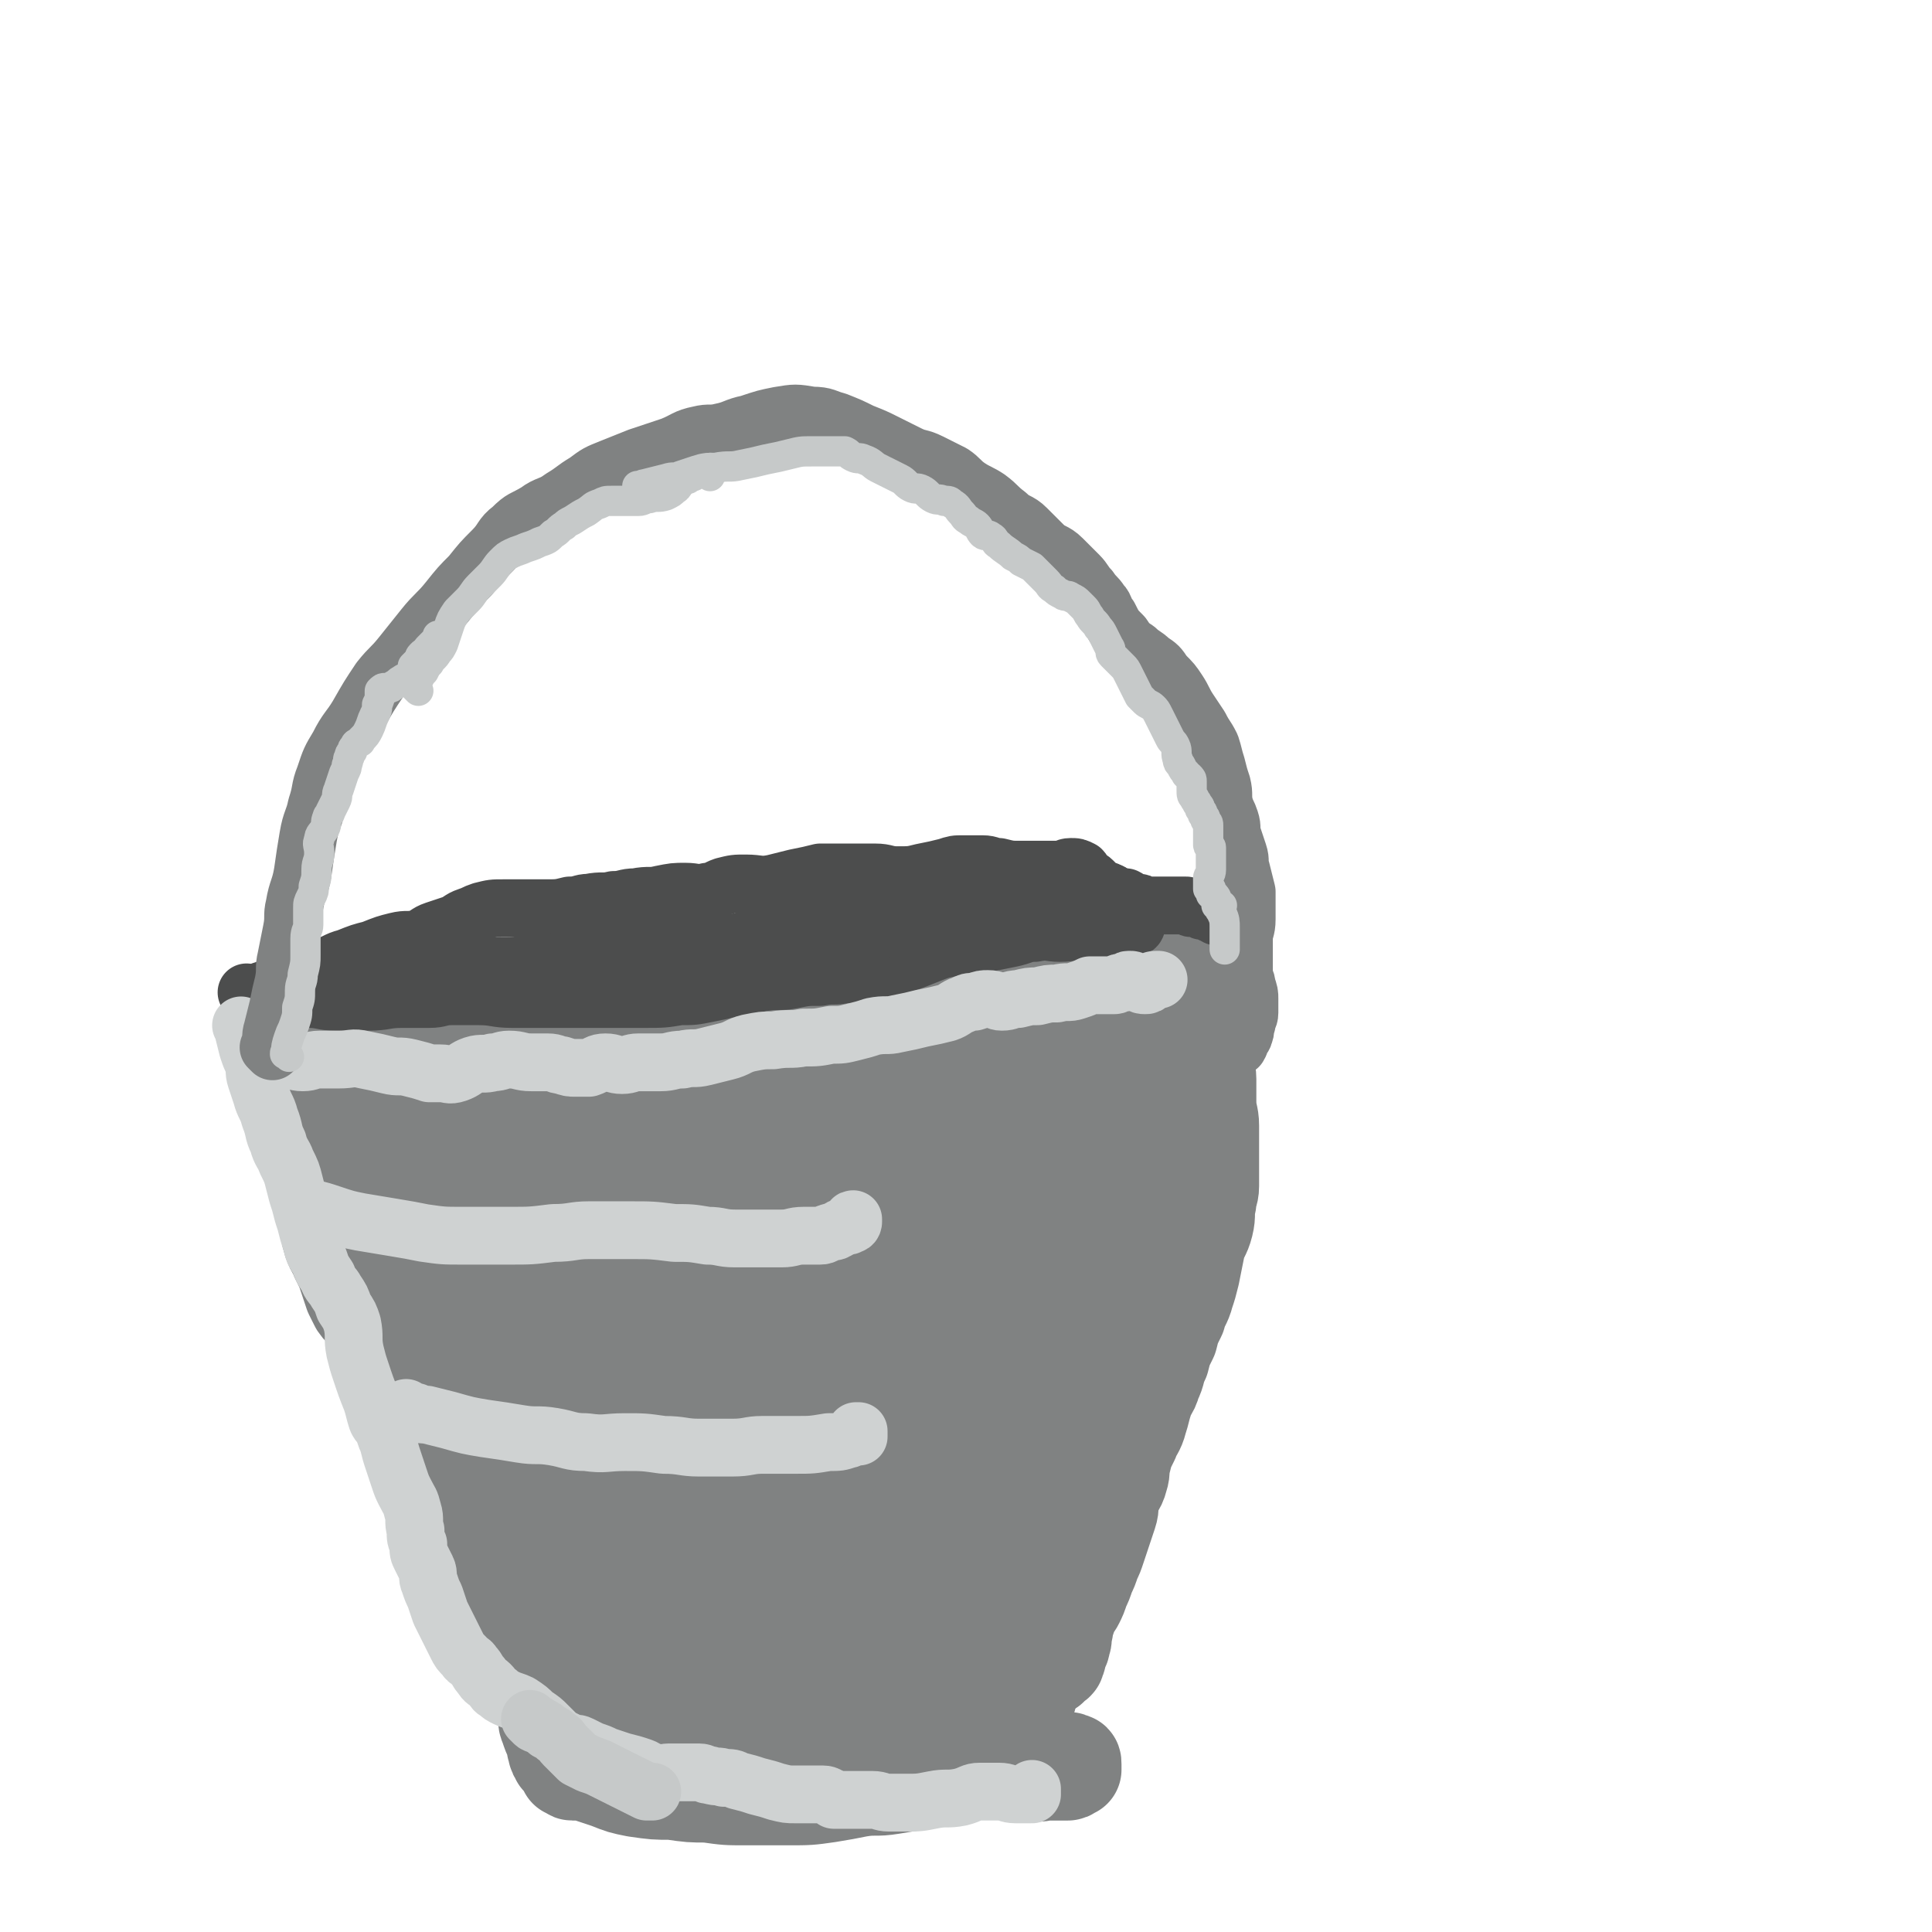 <svg viewBox='0 0 702 702' version='1.1' xmlns='http://www.w3.org/2000/svg' xmlns:xlink='http://www.w3.org/1999/xlink'><g fill='none' stroke='#808282' stroke-width='35' stroke-linecap='round' stroke-linejoin='round'><path d='M107,365c-1,-1 -1,-1 -1,-1 -1,-1 0,0 0,0 0,0 0,0 0,0 0,0 0,0 0,0 -1,-1 0,0 0,0 0,0 0,0 0,0 0,0 0,0 0,0 -1,-1 0,0 0,0 0,0 0,0 0,0 2,1 2,1 3,1 3,1 3,1 5,1 3,1 3,0 6,1 4,1 4,1 7,2 5,1 5,1 9,1 5,1 5,1 10,1 5,0 5,0 9,0 4,0 4,0 8,0 5,1 5,1 9,2 5,1 5,1 10,1 5,0 5,1 10,1 6,1 6,0 11,1 5,0 5,1 10,1 6,0 6,0 11,0 7,0 7,0 14,0 8,0 8,0 15,0 6,0 6,0 12,-1 6,0 6,-1 12,-1 6,-1 6,-1 12,-1 7,-1 7,0 13,-1 7,-1 7,-1 13,-1 6,-1 6,-1 12,-1 8,-1 8,0 15,-1 6,-1 6,-1 12,-2 6,-1 6,-1 12,-1 7,-1 7,0 13,-1 8,-1 8,-2 15,-4 5,-1 5,-1 10,-3 4,-1 4,-2 8,-3 4,-1 5,-1 9,-2 3,-1 3,-1 6,-2 3,-1 3,-1 5,-2 1,0 1,0 2,0 1,0 1,0 1,0 0,0 0,0 0,0 0,0 0,0 0,0 -1,-1 -1,0 -1,0 0,0 -1,0 -1,0 '/><path d='M100,370c-1,-1 -1,-1 -1,-1 -1,-1 0,0 0,0 0,0 0,0 0,0 0,0 0,0 0,0 -1,-1 0,0 0,0 0,0 0,0 0,0 0,0 -1,-1 0,0 0,0 0,1 1,3 2,5 2,4 4,9 1,4 1,4 2,8 1,4 1,4 2,8 1,4 1,4 2,8 1,4 1,4 2,8 1,4 1,4 2,8 1,4 0,4 1,8 1,4 1,4 2,7 1,4 1,4 2,8 1,3 0,3 1,6 1,4 2,4 3,7 2,4 2,4 3,7 1,3 1,3 2,6 1,2 1,2 2,4 2,3 3,2 4,5 2,4 1,4 3,8 1,3 2,3 3,6 1,3 1,3 2,6 1,4 1,4 2,7 1,4 1,4 2,8 1,3 1,3 2,6 1,4 2,4 3,7 1,3 1,3 2,5 1,3 2,3 3,6 2,4 2,4 3,7 2,4 1,4 3,7 1,3 2,3 3,6 2,5 2,5 4,9 2,4 2,4 3,7 2,5 2,5 4,10 1,3 1,3 3,6 1,3 1,3 3,5 2,3 2,3 4,6 1,2 1,2 2,4 1,1 0,1 1,2 1,1 1,1 2,2 0,0 -1,0 -1,0 0,0 0,0 0,0 1,1 1,1 1,1 0,0 0,0 0,0 0,0 0,0 0,0 -1,-1 0,0 0,0 0,0 1,0 1,0 '/><path d='M443,353c-1,-1 -1,-1 -1,-1 -1,-1 0,0 0,0 0,0 0,0 0,0 0,0 0,0 0,0 -1,-1 0,0 0,0 0,0 0,0 0,0 0,0 0,0 0,0 -1,-1 0,0 0,0 0,1 0,1 0,2 0,2 -1,2 -1,4 -1,3 0,3 -1,6 0,3 -1,3 -1,6 0,4 0,4 0,7 0,4 -1,4 -1,8 0,4 1,4 1,7 0,4 0,4 0,8 0,5 1,5 1,9 0,5 0,5 0,9 0,4 0,4 0,7 0,3 0,3 0,6 0,3 -1,3 -1,6 -1,4 0,4 -1,8 -1,4 -2,4 -3,8 -1,5 -1,5 -2,10 -1,4 -1,4 -2,7 -1,4 -2,4 -3,8 -2,4 -2,4 -3,8 -2,4 -2,4 -3,8 -2,4 -1,4 -3,8 -1,4 -2,3 -3,7 -1,3 -1,4 -2,7 -1,4 -2,4 -3,7 -2,4 -2,4 -3,8 -1,3 0,3 -1,6 -1,4 -2,3 -3,7 -1,3 0,3 -1,6 -1,3 -1,3 -2,6 -1,3 -1,3 -2,6 -1,3 -1,3 -2,5 -1,3 -1,3 -2,5 -1,3 -1,3 -2,5 -1,3 -1,3 -2,5 -1,2 -1,1 -2,3 -1,1 -1,2 -1,3 -1,2 -1,2 -1,4 -1,3 0,3 -1,5 0,2 -1,2 -1,3 -1,2 0,2 -1,3 0,1 0,1 -1,1 -1,1 -1,1 -1,1 -1,1 0,1 -1,1 -1,1 -1,0 -2,1 -1,1 -1,1 -2,1 0,0 -1,0 -1,0 -1,1 -1,1 -1,2 -1,0 -1,0 -1,0 0,1 -1,0 -1,1 -1,1 0,1 -1,2 0,1 0,1 -1,2 -1,2 -1,1 -2,3 0,1 0,1 0,2 0,2 0,2 -1,3 0,1 0,1 -1,1 0,0 0,0 0,0 -1,1 -1,0 -1,1 0,1 0,1 0,2 0,0 0,0 0,0 0,0 0,0 0,0 '/><path d='M197,611c-1,-1 -1,-1 -1,-1 -1,-1 0,0 0,0 0,0 0,0 0,0 0,0 0,0 0,0 -1,-1 0,0 0,0 0,0 0,0 0,0 0,0 0,0 0,0 -1,-1 0,0 0,0 0,1 0,2 0,3 0,2 1,2 1,4 1,3 1,3 1,5 1,3 0,3 1,5 1,3 1,3 2,5 1,2 0,2 1,4 0,1 0,1 1,2 0,1 0,1 1,1 1,1 1,0 1,1 0,0 0,1 0,1 0,0 0,0 0,0 1,1 1,1 1,1 0,0 0,0 0,0 0,1 0,1 0,1 0,0 0,0 0,0 1,0 1,0 1,0 1,0 0,1 1,1 1,0 1,0 2,0 3,0 3,0 5,1 3,1 3,1 6,2 5,2 5,2 10,3 7,1 7,1 13,1 7,1 7,1 13,1 7,1 7,1 14,1 8,0 8,0 15,0 8,0 8,0 15,-1 6,-1 6,-1 11,-2 6,-1 6,0 12,-1 6,-1 6,-1 12,-2 6,-1 6,-1 12,-2 5,-1 5,-1 10,-2 5,-1 5,-1 9,-1 4,0 4,2 7,2 4,1 4,0 7,0 3,0 3,0 5,0 1,0 1,0 2,0 1,0 0,-1 1,-1 0,0 1,0 1,0 0,0 0,-1 0,-1 0,-1 0,-1 0,-1 0,-1 0,-1 -1,-1 0,0 0,0 0,0 0,0 0,0 0,0 -1,-1 -1,0 -1,0 '/></g>
<g fill='none' stroke='#808282' stroke-width='70' stroke-linecap='round' stroke-linejoin='round'><path d='M140,390c-1,-1 -1,-1 -1,-1 -1,-1 0,0 0,0 0,0 0,0 0,0 0,0 0,0 0,0 -1,-1 0,0 0,0 0,0 0,0 0,0 0,0 -1,-1 0,0 0,0 1,0 2,1 2,2 2,2 4,4 3,2 3,1 6,3 3,2 3,3 6,4 4,2 5,1 9,3 5,2 5,3 10,4 6,2 6,1 12,2 6,1 6,1 12,2 6,1 6,1 11,2 7,1 7,1 14,2 8,1 8,1 15,1 8,0 8,-1 15,-1 7,0 7,0 14,0 8,0 8,0 16,-1 9,-1 9,-1 18,-3 10,-2 10,-2 19,-4 10,-3 10,-3 20,-6 7,-2 7,-2 13,-4 4,-1 4,-2 8,-3 3,-1 3,-1 6,-1 3,0 3,0 6,0 1,0 1,0 2,0 1,0 1,0 1,1 0,0 0,1 0,1 0,1 0,1 -1,1 -2,1 -2,1 -4,2 -4,2 -4,2 -8,3 -4,1 -4,1 -7,2 -4,1 -4,1 -8,2 -6,1 -6,2 -11,3 -10,2 -10,2 -20,3 -13,1 -13,1 -26,2 -15,1 -15,1 -29,3 -12,1 -12,1 -24,3 -8,1 -8,2 -16,4 -6,2 -6,1 -12,3 -3,1 -3,1 -6,2 -1,0 -1,0 -1,1 -1,1 -1,1 -1,2 0,1 1,0 1,1 0,1 0,1 0,2 0,0 0,0 0,0 0,-1 0,-1 0,-2 -1,-2 -1,-2 -3,-3 -3,-2 -3,-3 -7,-4 -5,-2 -5,-1 -10,-3 -6,-2 -6,-3 -11,-5 -5,-2 -5,-2 -10,-4 -4,-1 -5,-1 -9,-2 -4,-1 -4,-1 -7,-2 -3,-1 -3,-1 -6,-1 -1,0 -1,0 -2,0 -1,0 -1,0 -1,0 0,1 0,1 0,2 0,3 0,3 1,6 1,3 1,3 2,6 1,4 1,4 3,7 2,4 3,3 5,7 3,4 3,5 5,9 3,5 2,5 5,9 4,6 4,6 8,11 3,5 3,5 6,9 3,4 3,4 5,8 3,6 2,7 4,13 1,4 1,4 2,8 1,5 1,5 2,10 0,3 0,3 0,6 0,2 0,2 -1,3 -1,2 -2,1 -3,3 -1,2 -1,3 -2,5 -1,2 -1,2 -2,4 0,0 0,1 0,1 -1,0 -1,-1 -2,-2 -2,-3 -2,-3 -3,-7 -1,-6 -1,-6 -1,-12 0,-8 0,-8 0,-15 0,-9 -1,-9 0,-17 0,-8 1,-8 2,-16 1,-6 1,-6 2,-11 1,-5 2,-5 3,-10 0,-1 0,-1 0,-2 0,0 1,0 1,0 0,1 0,1 0,2 1,5 1,6 2,11 1,6 1,6 3,11 3,7 4,6 7,13 4,11 3,11 6,22 4,13 4,13 7,27 3,12 2,12 5,24 2,10 2,10 5,20 2,7 2,7 4,14 1,4 1,4 3,8 1,2 1,2 2,4 1,1 1,2 1,3 0,0 0,0 0,0 0,0 0,0 0,0 -1,-1 0,0 0,0 0,-2 -1,-2 -1,-5 0,-4 0,-4 0,-8 0,-7 0,-7 0,-14 0,-11 -1,-11 -1,-22 0,-17 1,-17 1,-34 0,-13 1,-13 0,-27 0,-9 -1,-9 -2,-18 -1,-3 -1,-4 -2,-6 -1,-1 -1,-1 -2,-1 -1,-1 -1,-1 -2,-1 0,0 -1,0 -1,0 0,0 0,0 0,0 -1,1 -1,1 -1,2 -1,3 -2,3 -2,7 2,14 3,14 6,28 3,12 4,12 6,24 4,17 3,17 6,34 3,15 2,15 5,30 2,10 2,10 5,20 1,4 2,4 3,7 0,0 0,0 0,0 1,-8 1,-8 2,-16 1,-11 0,-11 1,-21 1,-12 0,-12 2,-23 2,-14 2,-14 5,-27 3,-16 4,-16 6,-31 2,-15 1,-15 2,-29 1,-11 1,-11 2,-22 0,-8 0,-8 0,-15 0,-5 0,-5 -1,-10 0,-1 0,-1 -1,-2 -1,-1 -1,-1 -2,-1 -2,1 -3,2 -4,4 -2,4 -2,4 -3,8 -1,7 -1,7 -1,14 0,7 0,7 1,14 1,10 1,10 2,20 1,18 0,18 2,35 2,19 2,19 5,37 2,14 2,14 4,28 1,8 1,8 3,15 0,2 0,3 1,4 0,0 1,0 1,-1 0,-5 0,-6 0,-11 0,-9 0,-9 0,-18 1,-11 0,-11 2,-22 2,-13 2,-14 5,-26 5,-18 5,-18 11,-36 6,-17 7,-17 14,-34 5,-14 6,-14 10,-27 2,-7 2,-7 3,-14 0,-3 1,-3 0,-5 0,-1 -1,-1 -2,-1 -3,1 -3,2 -5,4 -4,4 -3,4 -6,9 -3,5 -3,6 -5,11 -3,8 -3,8 -6,16 -3,10 -2,10 -5,19 -5,20 -7,20 -11,40 -6,25 -7,25 -9,51 -2,18 -2,19 0,38 1,11 2,11 5,22 1,4 2,6 4,7 2,1 3,-1 4,-3 3,-7 2,-8 3,-16 2,-9 2,-9 3,-17 2,-11 0,-12 3,-22 3,-13 4,-13 9,-25 7,-17 6,-18 14,-34 9,-19 10,-19 19,-37 8,-17 9,-17 16,-33 5,-11 5,-11 8,-22 2,-6 3,-6 2,-11 0,-3 -2,-4 -4,-4 -2,0 -3,0 -5,2 -4,3 -4,4 -7,8 -3,5 -3,5 -5,10 -3,7 -3,8 -5,15 -3,8 -3,8 -5,16 -4,16 -4,16 -7,31 -4,21 -5,21 -8,42 -3,18 -3,18 -4,36 -1,11 0,11 1,21 1,6 2,6 3,11 0,0 0,1 0,1 1,-1 1,-2 2,-4 2,-5 2,-6 3,-11 2,-8 1,-8 3,-15 2,-9 3,-9 6,-17 4,-10 3,-10 7,-20 6,-14 7,-13 13,-26 7,-14 6,-14 12,-28 6,-13 6,-13 11,-26 4,-10 4,-10 7,-19 2,-6 2,-6 3,-12 1,-5 1,-5 1,-9 0,-3 0,-3 0,-5 0,-1 -1,-1 -1,-2 0,0 0,-1 0,-1 0,-1 -1,0 -1,-1 0,-1 0,-1 0,-2 1,-1 1,-1 2,-1 1,0 1,0 2,-1 0,0 0,0 0,0 1,3 1,3 1,6 0,4 -1,4 -2,8 -1,5 -2,5 -3,10 -2,7 -2,7 -4,14 -3,8 -4,8 -6,16 -3,12 -3,12 -5,24 -3,13 -3,13 -5,25 -1,9 -1,9 -2,18 -1,6 0,6 -1,12 0,3 -1,3 -1,6 0,1 0,2 0,2 -1,0 -1,1 -2,0 -1,-1 -2,-2 -2,-4 0,-3 1,-4 1,-7 '/><path d='M396,380c-1,-1 -1,-1 -1,-1 -1,-1 0,0 0,0 0,0 0,0 0,0 0,0 0,0 0,0 -1,-1 0,0 0,0 0,0 0,0 0,0 0,1 0,1 0,2 1,2 1,2 2,4 1,3 1,3 1,6 0,5 0,5 0,9 0,5 -1,5 -1,10 -1,6 0,6 -1,11 -1,6 -1,6 -2,12 -1,5 -1,5 -2,10 -1,7 -1,7 -2,13 -2,7 -2,7 -4,13 -2,8 -1,8 -4,15 -3,8 -4,8 -7,16 -3,8 -2,8 -5,16 -3,7 -3,7 -6,14 -3,6 -3,6 -6,11 -3,5 -2,5 -5,9 -2,3 -2,3 -4,6 -1,2 -1,2 -2,4 -1,1 0,1 -1,2 0,1 0,1 -1,1 '/><path d='M367,516c-1,-1 -1,-1 -1,-1 -1,-1 0,0 0,0 0,0 0,0 0,0 0,0 0,-1 0,0 -1,2 0,3 0,7 0,3 0,3 0,5 0,3 -1,3 -1,6 -1,4 0,4 -1,7 -1,4 -1,4 -3,8 -2,5 -3,4 -5,9 -3,6 -2,6 -5,11 -3,5 -3,5 -6,10 -4,5 -4,5 -8,10 -4,4 -4,4 -8,8 -3,3 -3,4 -6,7 -2,3 -3,2 -5,5 -2,2 -2,2 -3,4 -2,2 -2,2 -3,4 -1,2 -1,2 -2,4 -1,1 0,1 -1,2 0,1 -1,0 -1,1 0,0 0,1 0,1 2,1 2,2 5,2 4,0 4,0 7,-1 4,-1 4,-2 7,-3 4,-2 4,-2 8,-3 5,-1 5,-1 9,-2 3,-1 3,-1 6,-2 2,-1 2,0 4,-1 1,0 1,0 2,-1 1,-1 1,-1 1,-2 0,0 0,-1 0,-1 0,0 0,0 0,0 -1,-1 -1,-1 -2,-1 -3,0 -3,-1 -6,0 -3,1 -3,2 -6,3 -2,1 -2,1 -4,2 -1,0 -1,0 -2,0 -1,0 -1,1 -1,1 0,1 0,1 -1,1 0,0 0,0 0,0 0,0 -1,0 -1,0 0,0 1,0 1,0 '/></g>
<g fill='none' stroke='#4C4D4D' stroke-width='21' stroke-linecap='round' stroke-linejoin='round'><path d='M93,363c-1,-1 -1,-1 -1,-1 -1,-1 0,0 0,0 0,0 0,0 0,0 0,0 0,0 0,0 -1,-1 0,0 0,0 0,0 0,0 0,0 0,0 -1,0 0,0 2,-2 3,-2 6,-3 3,-1 3,-1 5,-2 2,-1 2,-1 4,-2 3,-1 3,-1 5,-2 3,-1 3,-1 6,-2 4,-1 4,-2 8,-3 5,-2 5,-2 9,-3 5,-2 5,-2 9,-3 4,-1 4,0 8,-1 3,-1 3,-2 6,-3 3,-1 3,-1 6,-2 3,-1 3,-2 6,-3 3,-1 2,-1 5,-2 4,-1 4,-1 8,-1 4,0 4,0 7,0 4,0 4,0 8,0 5,0 5,0 9,-1 4,0 4,-1 7,-1 5,-1 5,0 9,-1 4,0 4,-1 8,-1 5,-1 5,0 9,-1 5,-1 5,-1 9,-1 4,0 4,1 8,0 3,0 3,-1 6,-2 4,-1 4,-1 8,-1 5,0 5,1 10,0 4,-1 4,-1 8,-2 5,-1 5,-1 9,-2 4,0 4,0 7,0 3,0 3,0 6,0 4,0 4,0 7,0 4,0 4,1 8,1 5,0 5,0 9,-1 5,-1 5,-1 9,-2 3,-1 3,-1 6,-1 4,0 4,0 7,0 3,0 3,1 6,1 4,1 4,1 8,1 3,0 3,0 6,0 3,0 3,0 5,0 2,0 2,0 3,0 2,0 2,-1 4,-1 2,0 2,0 4,1 1,1 0,1 1,2 1,1 2,1 3,2 1,1 1,1 2,2 1,1 0,1 1,1 1,1 2,0 3,1 1,0 1,1 2,1 1,1 1,1 2,1 1,0 1,0 2,0 2,1 1,1 3,2 1,0 1,0 2,0 1,0 0,1 1,1 1,0 1,0 2,0 1,0 1,0 2,0 2,0 2,0 3,0 1,0 1,0 2,0 2,0 2,0 3,0 2,0 2,0 3,0 1,0 1,0 1,0 1,0 1,1 2,1 0,0 1,0 1,0 1,0 1,0 2,0 1,0 0,1 1,1 1,0 1,0 2,0 0,0 0,0 0,0 1,0 1,0 1,0 0,0 0,1 0,1 0,0 1,0 1,0 0,0 0,0 0,0 1,1 1,1 1,1 0,0 0,0 0,0 1,0 1,0 1,0 1,0 1,0 1,0 1,0 1,0 2,0 0,0 0,0 0,0 0,1 0,1 0,1 0,0 1,0 1,0 0,0 0,0 0,0 1,0 1,0 1,0 '/><path d='M91,362c-1,-1 -1,-1 -1,-1 -1,-1 0,0 0,0 0,0 0,0 0,0 0,0 0,0 0,0 -1,-1 0,0 0,0 0,0 0,0 0,0 4,1 4,1 8,2 3,0 3,0 6,0 4,0 4,0 8,0 5,0 5,1 10,1 6,0 6,0 12,0 6,0 6,-1 12,-1 5,0 5,0 10,0 4,0 4,-1 8,-1 5,0 5,0 10,0 6,0 6,1 12,1 7,0 7,0 14,0 6,0 6,0 11,0 6,0 6,0 12,0 6,0 6,0 11,0 7,0 7,0 13,-1 5,0 5,0 10,-1 5,-1 5,-1 9,-2 6,-1 6,-1 11,-2 6,-1 6,0 11,-1 5,-1 5,-1 10,-1 5,-1 5,0 9,-1 4,0 4,0 8,-1 6,-1 6,-1 11,-2 6,-2 6,-2 11,-4 5,-2 5,-2 11,-3 4,-1 5,0 9,-1 5,-1 5,-1 10,-2 5,-1 5,-2 9,-2 5,-1 5,0 9,0 5,0 5,-1 9,-1 3,0 3,0 5,1 2,0 2,1 3,1 2,0 2,-1 3,-1 1,0 2,0 3,0 1,0 1,-1 2,-1 0,0 1,0 1,0 0,0 0,-1 0,-1 0,-1 1,0 1,0 0,0 0,0 0,0 0,0 0,0 0,0 -1,-1 0,0 0,0 1,0 1,-1 1,-1 0,0 0,0 0,0 0,0 0,0 0,-1 '/><path d='M151,352c-1,-1 -1,-1 -1,-1 -1,-1 0,0 0,0 0,0 0,0 0,0 0,0 0,0 0,0 -1,-1 0,0 0,0 0,0 1,0 1,0 5,0 5,1 10,1 6,0 6,-1 11,-1 6,0 6,0 12,0 6,0 6,-1 12,-1 6,-1 6,0 12,-1 8,-1 8,-2 16,-3 9,-1 9,-1 17,-2 7,0 7,0 14,0 8,-1 8,-1 15,-2 8,-1 8,0 15,-1 7,0 7,0 13,-1 6,0 6,0 12,-1 5,0 5,-1 10,-1 5,-1 5,0 10,-1 5,-1 5,-2 10,-3 5,-1 5,1 9,0 3,0 3,-1 6,-2 2,0 3,0 5,0 3,0 3,-1 6,-1 2,0 2,0 4,0 2,0 2,0 3,0 1,0 1,0 1,0 1,0 1,0 2,0 0,0 0,0 0,0 0,0 0,0 0,0 1,1 1,1 2,2 1,0 1,0 2,0 2,0 2,0 3,0 1,0 1,0 1,0 1,0 1,0 1,0 '/><path d='M279,334c-1,-1 -1,-1 -1,-1 -1,-1 0,0 0,0 0,0 0,0 0,0 0,0 0,0 0,0 -1,-1 0,0 0,0 5,0 5,0 9,-1 4,-1 4,-1 8,-1 4,0 4,0 8,0 4,0 4,-1 8,-1 4,0 4,0 8,0 4,0 4,0 8,0 4,0 4,0 8,0 4,0 4,0 8,0 4,0 4,0 7,0 3,0 3,-1 6,-1 4,-1 4,0 7,-1 4,-1 4,-1 7,-1 3,0 3,0 6,0 4,-1 4,-1 8,-2 4,-1 4,-1 8,-1 4,0 4,0 7,0 2,0 2,0 4,0 2,1 2,1 4,2 2,1 2,1 4,2 1,1 1,1 2,1 0,0 1,0 1,0 0,0 0,0 0,0 1,0 1,0 1,0 0,0 0,0 0,0 0,1 0,1 0,2 0,0 0,-1 -1,-1 0,0 0,0 0,0 '/></g>
<g fill='none' stroke='#CFD2D2' stroke-width='21' stroke-linecap='round' stroke-linejoin='round'><path d='M98,387c-1,-1 -1,-1 -1,-1 -1,-1 0,0 0,0 0,0 0,0 0,0 0,0 0,0 0,0 -1,-1 0,0 0,0 0,0 0,0 0,0 4,0 4,-1 7,-1 3,0 3,1 6,1 3,0 3,-1 6,-1 4,0 4,0 7,0 5,0 5,-1 9,0 5,1 5,1 9,2 4,1 4,0 8,1 4,1 4,1 7,2 2,0 2,0 4,0 3,0 3,1 6,0 3,-1 3,-2 6,-3 3,-1 4,0 7,-1 3,0 3,-1 6,-1 4,0 4,1 8,1 3,0 3,0 6,0 3,0 3,1 5,1 3,1 3,1 5,1 3,0 3,0 5,0 3,-1 3,-2 6,-2 3,0 3,1 6,1 3,0 3,-1 6,-1 4,0 4,0 8,0 4,0 4,-1 8,-1 4,-1 4,0 8,-1 4,-1 4,-1 8,-2 4,-1 4,-2 8,-3 5,-1 5,-1 9,-1 6,-1 6,0 11,-1 5,0 5,0 10,-1 4,0 4,0 8,-1 4,-1 4,-1 7,-2 5,-1 5,0 9,-1 5,-1 5,-1 9,-2 5,-1 5,-1 9,-2 3,-1 3,-2 6,-3 2,-1 2,-1 4,-1 3,-1 3,-1 5,-1 3,0 3,1 5,1 3,0 3,-1 6,-1 4,-1 4,-1 7,-1 4,-1 4,-1 7,-1 4,-1 4,0 7,-1 3,-1 3,-1 5,-2 1,0 1,0 2,0 2,0 2,0 3,0 1,0 1,0 2,0 1,0 1,0 2,0 1,0 1,-1 2,-1 0,0 1,0 1,0 0,0 1,0 1,0 1,0 0,-1 1,-1 0,0 1,0 1,0 1,0 1,1 2,1 2,1 2,1 3,1 1,0 1,0 2,-1 1,-1 1,-1 2,-1 0,0 0,0 0,0 1,0 1,0 1,0 0,0 0,0 0,0 0,0 0,0 0,0 '/><path d='M89,374c-1,-1 -1,-1 -1,-1 -1,-1 0,0 0,0 0,0 0,0 0,0 0,0 0,0 0,0 -1,-1 0,0 0,0 0,0 0,0 0,0 1,4 1,4 2,8 1,3 1,3 2,5 1,3 0,3 1,6 1,3 1,3 2,6 1,4 2,4 3,8 2,5 1,5 3,9 1,4 2,4 3,7 2,4 2,4 3,8 1,4 1,4 2,7 1,4 1,4 2,7 1,4 1,4 2,7 1,4 1,4 3,7 1,3 1,3 3,6 1,3 2,3 3,5 2,3 2,3 3,6 2,3 2,3 3,6 1,5 0,5 1,10 1,4 1,4 2,7 2,6 2,6 4,11 1,3 1,4 2,7 1,2 1,1 2,3 1,2 1,3 2,5 1,4 1,4 2,7 1,3 1,3 2,6 1,3 1,3 2,5 2,4 2,3 3,7 1,3 0,4 1,7 0,3 0,3 1,5 0,3 0,3 1,5 1,2 1,2 2,4 1,2 0,3 1,5 1,3 1,3 2,5 1,3 1,3 2,6 1,2 1,2 2,4 1,2 1,2 2,4 1,2 1,2 2,4 1,2 1,2 3,4 1,2 2,1 3,3 2,2 1,2 3,4 1,2 2,2 3,3 2,2 1,2 3,3 1,1 1,1 3,2 2,1 3,1 5,2 3,2 3,2 5,4 3,2 3,2 5,4 2,2 2,2 4,4 2,1 2,1 4,2 2,1 2,0 4,1 2,1 2,1 4,2 3,1 3,1 5,2 3,1 3,1 6,2 4,1 4,1 7,2 3,1 2,2 5,2 2,1 3,0 5,0 3,0 3,0 6,0 3,0 3,0 5,0 2,0 2,1 4,1 3,1 3,0 5,1 3,0 3,0 5,1 4,1 4,1 7,2 4,1 4,1 7,2 4,1 4,1 7,1 3,0 3,0 6,0 2,0 2,0 4,0 2,0 2,1 3,1 0,0 0,0 0,0 1,1 1,1 1,1 0,0 0,0 0,0 0,0 0,0 0,0 -1,-1 0,0 0,0 0,0 0,0 0,0 2,0 2,0 3,0 2,0 2,0 4,0 4,0 4,0 7,0 3,0 3,1 6,1 3,0 3,0 6,0 5,0 5,0 10,-1 5,-1 5,0 10,-1 4,-1 4,-2 7,-2 3,0 4,0 7,0 3,0 3,1 6,1 2,0 2,0 4,0 1,0 1,0 2,0 0,0 0,0 0,0 0,0 0,0 0,-1 0,0 0,0 0,0 0,0 0,0 0,-1 '/><path d='M114,440c-1,-1 -1,-1 -1,-1 -1,-1 0,0 0,0 0,0 0,0 0,0 0,0 0,0 0,0 -1,-1 0,0 0,0 0,0 0,0 0,0 0,0 0,0 0,0 -1,-1 0,0 0,0 4,1 4,1 7,2 6,2 6,2 11,3 6,1 6,1 12,2 6,1 6,1 11,2 7,1 7,1 14,1 9,0 9,0 17,0 8,0 8,0 16,-1 7,0 7,-1 13,-1 8,0 8,0 15,0 8,0 8,0 16,1 6,0 6,0 12,1 5,0 5,1 10,1 5,0 5,0 9,0 4,0 4,0 8,0 4,0 4,-1 8,-1 3,0 3,0 6,0 2,0 2,-1 3,-1 2,-1 2,0 3,-1 1,0 1,-1 2,-1 1,-1 2,0 3,-1 1,0 1,-1 1,-1 0,0 0,0 0,0 0,0 0,0 0,-1 -1,0 0,1 0,1 '/><path d='M149,513c-1,-1 -1,-1 -1,-1 -1,-1 0,0 0,0 0,0 0,0 0,0 0,0 0,0 0,0 -1,-1 0,0 0,0 0,0 0,0 0,0 0,0 0,0 0,0 -1,-1 0,0 0,0 1,1 2,1 3,1 2,1 2,1 4,1 4,1 4,1 8,2 7,2 7,2 13,3 7,1 7,1 13,2 6,1 6,0 12,1 6,1 6,2 12,2 7,1 7,0 14,0 7,0 7,0 14,1 7,0 7,1 13,1 6,0 6,0 12,0 6,0 6,-1 11,-1 6,0 6,0 12,0 6,0 6,0 12,-1 4,0 4,0 7,-1 1,0 1,-1 2,-1 1,0 1,0 2,0 0,0 0,0 0,-1 0,0 0,0 0,0 0,-1 0,-1 0,-1 0,0 0,0 -1,0 0,0 0,0 0,0 0,0 0,0 0,0 '/></g>
<g fill='none' stroke='#808282' stroke-width='21' stroke-linecap='round' stroke-linejoin='round'><path d='M99,382c-1,-1 -1,-1 -1,-1 -1,-1 0,0 0,0 0,0 0,0 0,0 0,0 0,0 0,0 -1,-1 0,0 0,0 0,0 0,0 0,0 1,-4 0,-4 1,-7 1,-4 1,-4 2,-8 1,-5 1,-5 2,-9 1,-5 0,-5 1,-9 1,-5 1,-5 2,-10 1,-5 0,-5 1,-9 1,-6 2,-6 3,-12 1,-7 1,-7 2,-13 1,-6 2,-6 3,-11 2,-6 1,-6 3,-11 2,-6 2,-6 5,-11 3,-6 4,-6 7,-11 4,-7 4,-7 8,-13 4,-5 4,-4 8,-9 4,-5 4,-5 8,-10 4,-5 5,-5 9,-10 4,-5 4,-5 8,-9 4,-5 4,-5 8,-9 4,-4 3,-5 7,-8 4,-4 4,-3 9,-6 4,-3 5,-2 9,-5 5,-3 4,-3 9,-6 4,-3 4,-3 9,-5 5,-2 5,-2 10,-4 6,-2 6,-2 12,-4 5,-2 5,-3 10,-4 4,-1 4,0 8,-1 5,-1 5,-2 10,-3 6,-2 6,-2 11,-3 6,-1 6,-1 12,0 5,0 5,1 9,2 5,2 5,2 9,4 5,2 5,2 9,4 4,2 4,2 8,4 4,2 4,1 8,3 4,2 4,2 8,4 3,2 3,3 6,5 3,2 4,2 7,4 4,3 3,3 7,6 3,3 4,2 7,5 3,3 3,3 6,6 3,3 4,2 7,5 3,3 3,3 6,6 2,2 2,3 4,5 2,3 2,2 4,5 2,2 1,3 3,5 2,4 2,4 5,7 2,3 2,3 5,5 2,2 3,2 5,4 3,2 3,2 5,5 3,3 3,3 5,6 2,3 2,4 4,7 2,3 2,3 4,6 2,4 2,3 4,7 1,3 1,4 2,7 1,4 1,4 2,7 1,4 0,4 1,8 1,3 1,2 2,5 1,3 0,3 1,6 1,3 1,3 2,6 1,3 0,3 1,6 1,4 1,4 2,8 0,3 0,3 0,5 0,3 0,3 0,5 0,4 -1,4 -1,7 0,3 0,3 0,6 0,3 0,3 0,6 0,3 1,3 1,5 1,3 1,3 1,5 0,3 0,3 0,5 0,2 -1,2 -1,4 -1,2 0,2 -1,4 0,1 -1,1 -1,2 -1,1 0,1 -1,2 0,1 -1,0 -1,1 -1,1 -1,1 -2,2 0,0 -1,0 -1,0 -1,1 0,1 -1,2 0,0 -1,0 -1,0 0,0 0,1 0,1 0,0 0,0 0,0 0,-1 -1,0 -1,-1 0,-1 0,-1 0,-2 0,-2 1,-2 1,-3 '/></g>
<g fill='none' stroke='#C6C9C9' stroke-width='11' stroke-linecap='round' stroke-linejoin='round'><path d='M105,384c-1,-1 -1,-1 -1,-1 -1,-1 0,0 0,0 0,0 0,0 0,0 0,0 0,0 0,0 -1,-1 0,0 0,0 0,0 0,0 0,0 0,0 -1,0 0,0 0,-3 0,-3 1,-6 1,-3 1,-2 2,-5 1,-3 1,-3 1,-6 1,-3 1,-3 1,-6 0,-3 1,-3 1,-6 1,-4 1,-4 1,-7 0,-3 0,-3 0,-6 0,-3 1,-3 1,-5 0,-3 0,-3 0,-6 0,-2 0,-2 1,-4 1,-2 1,-2 1,-4 1,-3 1,-3 1,-6 0,-3 1,-3 1,-6 0,-3 -1,-3 0,-5 0,-2 1,-2 2,-4 1,-2 0,-2 1,-4 0,-1 1,-1 1,-2 1,-2 1,-2 2,-4 1,-2 0,-2 1,-4 1,-3 1,-3 2,-6 1,-2 1,-2 1,-3 1,-2 0,-2 1,-3 0,-1 0,-1 1,-2 0,-1 0,-1 1,-2 0,-1 1,-1 1,-1 1,-1 1,0 1,-1 2,-2 2,-2 3,-4 1,-2 1,-3 2,-5 1,-2 1,-2 1,-4 1,-2 1,-2 1,-4 0,0 0,-1 0,-1 1,-1 1,-1 2,-1 0,0 1,0 1,0 1,0 1,0 2,-1 2,-1 1,-1 3,-2 1,-1 1,0 2,-1 1,-1 1,-1 2,-3 0,-1 0,-1 0,-1 1,-1 1,-1 2,-2 1,-1 0,-1 1,-2 1,-1 1,-1 2,-1 0,-1 0,-1 1,-2 1,-1 1,-1 1,-1 1,-1 1,-1 1,-1 1,-1 1,0 1,-1 0,0 0,-1 0,-1 0,0 1,0 1,0 0,0 0,0 0,0 0,2 0,2 0,3 '/><path d='M152,251c-1,-1 -1,-1 -1,-1 -1,-1 0,0 0,0 0,0 0,0 0,0 0,0 0,0 0,0 -1,-1 0,0 0,0 0,0 0,0 0,0 0,0 0,0 0,0 -1,-1 0,-1 0,-1 1,-1 0,-1 1,-2 1,-2 1,-2 2,-3 1,-2 1,-2 2,-3 1,-2 2,-2 3,-4 1,-1 1,-1 2,-3 1,-3 1,-3 2,-6 1,-3 1,-3 3,-6 2,-2 2,-2 4,-4 2,-2 2,-3 4,-5 2,-2 2,-2 4,-4 2,-2 2,-3 4,-5 2,-2 2,-2 4,-3 2,-1 3,-1 5,-2 3,-1 3,-1 5,-2 3,-1 3,-1 5,-3 2,-1 2,-2 4,-3 1,-1 1,-1 3,-2 3,-2 3,-2 5,-3 3,-2 2,-2 5,-3 2,-1 2,-1 4,-1 3,0 3,0 5,0 3,0 3,0 5,0 2,0 2,-1 4,-1 3,-1 3,0 6,-1 2,-1 2,-1 3,-2 2,-1 1,-2 3,-3 1,-1 1,-1 2,-1 1,-1 1,-1 2,-1 1,-1 1,-1 2,-1 1,-1 1,-1 2,-1 1,0 1,-1 2,-1 0,0 0,1 0,1 0,1 0,1 0,2 '/><path d='M233,178c-1,-1 -1,-1 -1,-1 -1,-1 0,0 0,0 0,0 0,0 0,0 0,0 0,0 0,0 -1,-1 0,0 0,0 1,0 1,-1 2,-1 4,-1 4,-1 8,-2 3,-1 3,0 5,-1 3,-1 3,-1 6,-2 3,-1 4,-1 7,-1 5,-1 5,0 9,-1 5,-1 5,-1 9,-2 5,-1 5,-1 9,-2 4,-1 4,-1 8,-1 3,0 3,0 5,0 2,0 2,0 4,0 2,0 2,0 3,0 2,1 1,1 3,2 2,1 2,0 4,1 3,1 3,2 5,3 2,1 2,1 4,2 2,1 2,1 4,2 2,1 2,2 4,3 2,1 2,0 4,1 2,1 2,2 4,3 2,1 2,0 4,1 2,0 2,0 3,1 2,1 2,2 3,3 2,2 1,2 3,3 1,1 2,1 3,2 1,1 1,2 2,3 1,1 2,0 3,1 2,1 1,2 3,3 2,2 3,2 5,4 2,1 2,1 3,2 2,1 2,1 4,2 1,1 1,1 2,2 2,2 2,2 3,3 2,2 1,2 3,3 1,1 1,1 3,2 1,1 2,0 3,1 2,1 2,1 3,2 1,1 1,1 2,2 1,1 1,2 2,3 1,2 2,2 3,4 1,1 1,1 2,3 1,2 1,2 2,4 1,1 0,2 1,3 1,1 1,1 2,2 1,1 1,1 2,2 1,1 1,1 2,3 1,2 1,2 2,4 1,2 1,2 2,4 1,1 1,1 2,2 1,1 2,1 3,2 1,1 1,1 2,3 1,2 1,2 2,4 1,2 1,2 2,4 1,2 1,1 2,3 1,2 0,3 1,5 0,1 0,1 1,2 1,2 1,2 2,3 0,1 0,0 1,1 1,1 1,1 1,2 0,1 0,2 0,3 0,2 0,2 1,3 0,1 1,1 1,2 1,1 1,1 1,2 1,1 1,1 1,2 1,1 1,1 1,2 1,1 1,1 1,2 0,1 0,1 0,2 0,1 0,1 0,2 0,2 0,2 0,3 0,1 1,0 1,1 0,1 0,2 0,3 0,1 0,1 0,2 0,2 0,2 0,3 0,2 -1,2 -1,3 0,1 0,1 0,2 0,0 0,0 0,0 0,1 0,1 0,2 0,0 1,0 1,0 0,1 0,1 0,2 0,0 1,0 1,0 1,1 1,1 1,2 0,0 0,1 0,1 0,1 0,1 0,1 0,0 1,0 2,0 0,0 -1,0 -1,1 0,1 1,1 1,2 1,2 1,3 1,5 0,2 0,2 0,4 0,1 0,1 0,2 0,1 0,1 0,1 0,0 0,0 0,0 0,1 0,1 0,1 0,0 0,-1 0,-1 '/></g>
<g fill='none' stroke='#C6C9C9' stroke-width='21' stroke-linecap='round' stroke-linejoin='round'><path d='M194,626c-1,-1 -1,-1 -1,-1 -1,-1 0,0 0,0 0,0 0,0 0,0 0,0 0,0 0,0 -1,-1 0,0 0,0 0,0 0,0 0,0 0,0 -1,-1 0,0 0,0 0,0 1,1 1,1 1,0 2,1 2,1 2,1 3,2 2,1 2,1 3,2 2,1 2,2 3,3 2,2 2,2 3,3 1,1 1,1 2,2 2,1 2,1 4,2 3,1 3,1 5,2 2,1 2,1 4,2 2,1 2,1 4,2 2,1 2,1 4,2 2,1 2,1 4,2 1,0 1,0 2,0 0,0 0,0 0,0 0,0 0,0 0,0 '/></g>
</svg>